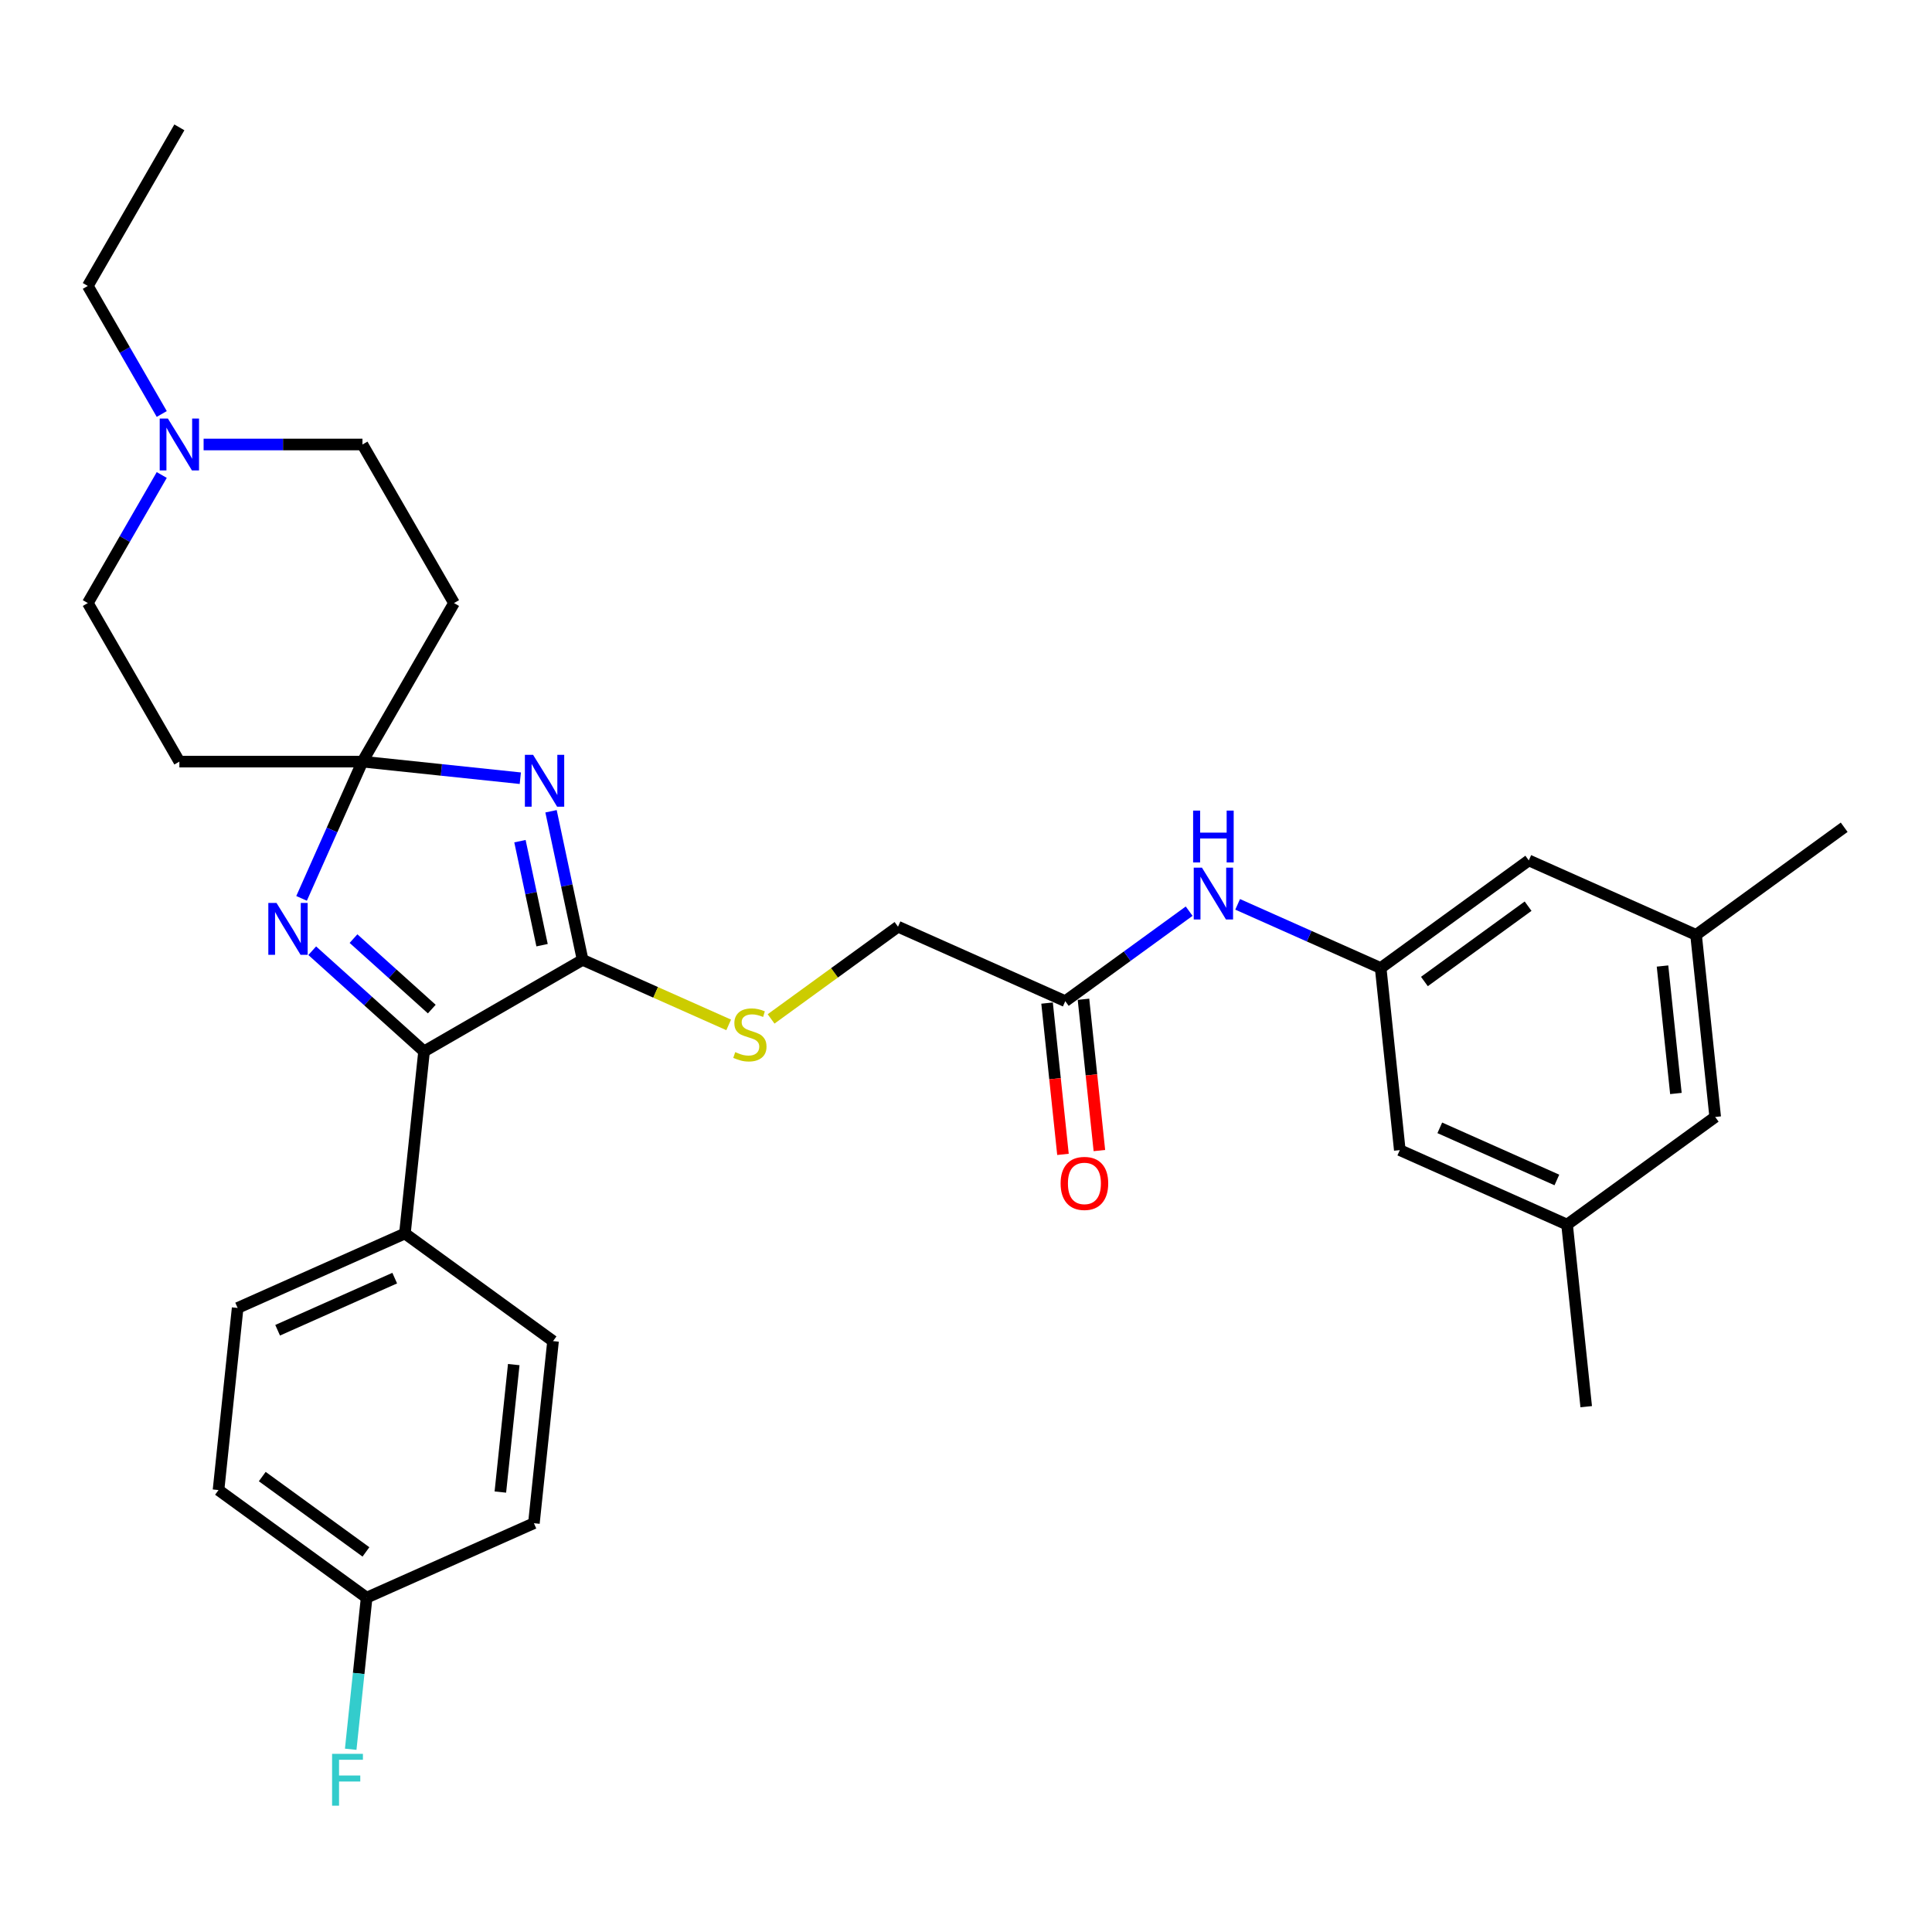 <?xml version='1.0' encoding='iso-8859-1'?>
<svg version='1.1' baseProfile='full'
              xmlns='http://www.w3.org/2000/svg'
                      xmlns:rdkit='http://www.rdkit.org/xml'
                      xmlns:xlink='http://www.w3.org/1999/xlink'
                  xml:space='preserve'
width='1000px' height='1000px' viewBox='0 0 1000 1000'>
<!-- END OF HEADER -->
<rect style='opacity:1.0;fill:#FFFFFF;stroke:none' width='1000' height='1000' x='0' y='0'> </rect>
<path class='bond-0' d='M 269.311,402.801 L 228.46,398.508' style='fill:none;fill-rule:evenodd;stroke:#0000FF;stroke-width:6px;stroke-linecap:butt;stroke-linejoin:miter;stroke-opacity:1' />
<path class='bond-0' d='M 228.46,398.508 L 187.608,394.214' style='fill:none;fill-rule:evenodd;stroke:#000000;stroke-width:6px;stroke-linecap:butt;stroke-linejoin:miter;stroke-opacity:1' />
<path class='bond-1' d='M 285.214,419.909 L 293.388,458.364' style='fill:none;fill-rule:evenodd;stroke:#0000FF;stroke-width:6px;stroke-linecap:butt;stroke-linejoin:miter;stroke-opacity:1' />
<path class='bond-1' d='M 293.388,458.364 L 301.562,496.818' style='fill:none;fill-rule:evenodd;stroke:#000000;stroke-width:6px;stroke-linecap:butt;stroke-linejoin:miter;stroke-opacity:1' />
<path class='bond-1' d='M 269.127,435.386 L 274.849,462.304' style='fill:none;fill-rule:evenodd;stroke:#0000FF;stroke-width:6px;stroke-linecap:butt;stroke-linejoin:miter;stroke-opacity:1' />
<path class='bond-1' d='M 274.849,462.304 L 280.57,489.223' style='fill:none;fill-rule:evenodd;stroke:#000000;stroke-width:6px;stroke-linecap:butt;stroke-linejoin:miter;stroke-opacity:1' />
<path class='bond-2' d='M 187.608,394.214 L 171.85,429.608' style='fill:none;fill-rule:evenodd;stroke:#000000;stroke-width:6px;stroke-linecap:butt;stroke-linejoin:miter;stroke-opacity:1' />
<path class='bond-2' d='M 171.85,429.608 L 156.092,465.002' style='fill:none;fill-rule:evenodd;stroke:#0000FF;stroke-width:6px;stroke-linecap:butt;stroke-linejoin:miter;stroke-opacity:1' />
<path class='bond-5' d='M 187.608,394.214 L 234.993,312.142' style='fill:none;fill-rule:evenodd;stroke:#000000;stroke-width:6px;stroke-linecap:butt;stroke-linejoin:miter;stroke-opacity:1' />
<path class='bond-6' d='M 187.608,394.214 L 92.839,394.214' style='fill:none;fill-rule:evenodd;stroke:#000000;stroke-width:6px;stroke-linecap:butt;stroke-linejoin:miter;stroke-opacity:1' />
<path class='bond-3' d='M 301.562,496.818 L 219.489,544.203' style='fill:none;fill-rule:evenodd;stroke:#000000;stroke-width:6px;stroke-linecap:butt;stroke-linejoin:miter;stroke-opacity:1' />
<path class='bond-4' d='M 301.562,496.818 L 339.363,513.649' style='fill:none;fill-rule:evenodd;stroke:#000000;stroke-width:6px;stroke-linecap:butt;stroke-linejoin:miter;stroke-opacity:1' />
<path class='bond-4' d='M 339.363,513.649 L 377.164,530.479' style='fill:none;fill-rule:evenodd;stroke:#CCCC00;stroke-width:6px;stroke-linecap:butt;stroke-linejoin:miter;stroke-opacity:1' />
<path class='bond-31' d='M 161.61,492.088 L 190.55,518.145' style='fill:none;fill-rule:evenodd;stroke:#0000FF;stroke-width:6px;stroke-linecap:butt;stroke-linejoin:miter;stroke-opacity:1' />
<path class='bond-31' d='M 190.55,518.145 L 219.489,544.203' style='fill:none;fill-rule:evenodd;stroke:#000000;stroke-width:6px;stroke-linecap:butt;stroke-linejoin:miter;stroke-opacity:1' />
<path class='bond-31' d='M 182.974,485.82 L 203.232,504.06' style='fill:none;fill-rule:evenodd;stroke:#0000FF;stroke-width:6px;stroke-linecap:butt;stroke-linejoin:miter;stroke-opacity:1' />
<path class='bond-31' d='M 203.232,504.06 L 223.49,522.3' style='fill:none;fill-rule:evenodd;stroke:#000000;stroke-width:6px;stroke-linecap:butt;stroke-linejoin:miter;stroke-opacity:1' />
<path class='bond-10' d='M 219.489,544.203 L 209.583,638.453' style='fill:none;fill-rule:evenodd;stroke:#000000;stroke-width:6px;stroke-linecap:butt;stroke-linejoin:miter;stroke-opacity:1' />
<path class='bond-17' d='M 399.112,527.391 L 431.96,503.526' style='fill:none;fill-rule:evenodd;stroke:#CCCC00;stroke-width:6px;stroke-linecap:butt;stroke-linejoin:miter;stroke-opacity:1' />
<path class='bond-17' d='M 431.96,503.526 L 464.808,479.661' style='fill:none;fill-rule:evenodd;stroke:#000000;stroke-width:6px;stroke-linecap:butt;stroke-linejoin:miter;stroke-opacity:1' />
<path class='bond-13' d='M 234.993,312.142 L 187.608,230.069' style='fill:none;fill-rule:evenodd;stroke:#000000;stroke-width:6px;stroke-linecap:butt;stroke-linejoin:miter;stroke-opacity:1' />
<path class='bond-14' d='M 92.839,394.214 L 45.455,312.142' style='fill:none;fill-rule:evenodd;stroke:#000000;stroke-width:6px;stroke-linecap:butt;stroke-linejoin:miter;stroke-opacity:1' />
<path class='bond-7' d='M 83.724,245.858 L 64.589,279' style='fill:none;fill-rule:evenodd;stroke:#0000FF;stroke-width:6px;stroke-linecap:butt;stroke-linejoin:miter;stroke-opacity:1' />
<path class='bond-7' d='M 64.589,279 L 45.455,312.142' style='fill:none;fill-rule:evenodd;stroke:#000000;stroke-width:6px;stroke-linecap:butt;stroke-linejoin:miter;stroke-opacity:1' />
<path class='bond-27' d='M 83.724,214.281 L 64.589,181.139' style='fill:none;fill-rule:evenodd;stroke:#0000FF;stroke-width:6px;stroke-linecap:butt;stroke-linejoin:miter;stroke-opacity:1' />
<path class='bond-27' d='M 64.589,181.139 L 45.455,147.997' style='fill:none;fill-rule:evenodd;stroke:#000000;stroke-width:6px;stroke-linecap:butt;stroke-linejoin:miter;stroke-opacity:1' />
<path class='bond-32' d='M 105.387,230.069 L 146.497,230.069' style='fill:none;fill-rule:evenodd;stroke:#0000FF;stroke-width:6px;stroke-linecap:butt;stroke-linejoin:miter;stroke-opacity:1' />
<path class='bond-32' d='M 146.497,230.069 L 187.608,230.069' style='fill:none;fill-rule:evenodd;stroke:#000000;stroke-width:6px;stroke-linecap:butt;stroke-linejoin:miter;stroke-opacity:1' />
<path class='bond-8' d='M 714.63,501.049 L 677.615,484.569' style='fill:none;fill-rule:evenodd;stroke:#000000;stroke-width:6px;stroke-linecap:butt;stroke-linejoin:miter;stroke-opacity:1' />
<path class='bond-8' d='M 677.615,484.569 L 640.601,468.089' style='fill:none;fill-rule:evenodd;stroke:#0000FF;stroke-width:6px;stroke-linecap:butt;stroke-linejoin:miter;stroke-opacity:1' />
<path class='bond-20' d='M 714.63,501.049 L 724.536,595.299' style='fill:none;fill-rule:evenodd;stroke:#000000;stroke-width:6px;stroke-linecap:butt;stroke-linejoin:miter;stroke-opacity:1' />
<path class='bond-21' d='M 714.63,501.049 L 791.3,445.345' style='fill:none;fill-rule:evenodd;stroke:#000000;stroke-width:6px;stroke-linecap:butt;stroke-linejoin:miter;stroke-opacity:1' />
<path class='bond-21' d='M 737.271,508.027 L 790.94,469.035' style='fill:none;fill-rule:evenodd;stroke:#000000;stroke-width:6px;stroke-linecap:butt;stroke-linejoin:miter;stroke-opacity:1' />
<path class='bond-9' d='M 551.384,518.207 L 464.808,479.661' style='fill:none;fill-rule:evenodd;stroke:#000000;stroke-width:6px;stroke-linecap:butt;stroke-linejoin:miter;stroke-opacity:1' />
<path class='bond-11' d='M 551.384,518.207 L 583.445,494.913' style='fill:none;fill-rule:evenodd;stroke:#000000;stroke-width:6px;stroke-linecap:butt;stroke-linejoin:miter;stroke-opacity:1' />
<path class='bond-11' d='M 583.445,494.913 L 615.506,471.619' style='fill:none;fill-rule:evenodd;stroke:#0000FF;stroke-width:6px;stroke-linecap:butt;stroke-linejoin:miter;stroke-opacity:1' />
<path class='bond-12' d='M 541.959,519.197 L 546.074,558.352' style='fill:none;fill-rule:evenodd;stroke:#000000;stroke-width:6px;stroke-linecap:butt;stroke-linejoin:miter;stroke-opacity:1' />
<path class='bond-12' d='M 546.074,558.352 L 550.19,597.507' style='fill:none;fill-rule:evenodd;stroke:#FF0000;stroke-width:6px;stroke-linecap:butt;stroke-linejoin:miter;stroke-opacity:1' />
<path class='bond-12' d='M 560.809,517.216 L 564.924,556.371' style='fill:none;fill-rule:evenodd;stroke:#000000;stroke-width:6px;stroke-linecap:butt;stroke-linejoin:miter;stroke-opacity:1' />
<path class='bond-12' d='M 564.924,556.371 L 569.04,595.526' style='fill:none;fill-rule:evenodd;stroke:#FF0000;stroke-width:6px;stroke-linecap:butt;stroke-linejoin:miter;stroke-opacity:1' />
<path class='bond-18' d='M 209.583,638.453 L 123.007,676.999' style='fill:none;fill-rule:evenodd;stroke:#000000;stroke-width:6px;stroke-linecap:butt;stroke-linejoin:miter;stroke-opacity:1' />
<path class='bond-18' d='M 204.306,661.55 L 143.703,688.533' style='fill:none;fill-rule:evenodd;stroke:#000000;stroke-width:6px;stroke-linecap:butt;stroke-linejoin:miter;stroke-opacity:1' />
<path class='bond-19' d='M 209.583,638.453 L 286.253,694.157' style='fill:none;fill-rule:evenodd;stroke:#000000;stroke-width:6px;stroke-linecap:butt;stroke-linejoin:miter;stroke-opacity:1' />
<path class='bond-15' d='M 811.112,633.845 L 724.536,595.299' style='fill:none;fill-rule:evenodd;stroke:#000000;stroke-width:6px;stroke-linecap:butt;stroke-linejoin:miter;stroke-opacity:1' />
<path class='bond-15' d='M 805.835,610.748 L 745.231,583.766' style='fill:none;fill-rule:evenodd;stroke:#000000;stroke-width:6px;stroke-linecap:butt;stroke-linejoin:miter;stroke-opacity:1' />
<path class='bond-29' d='M 811.112,633.845 L 821.018,728.095' style='fill:none;fill-rule:evenodd;stroke:#000000;stroke-width:6px;stroke-linecap:butt;stroke-linejoin:miter;stroke-opacity:1' />
<path class='bond-34' d='M 811.112,633.845 L 887.782,578.141' style='fill:none;fill-rule:evenodd;stroke:#000000;stroke-width:6px;stroke-linecap:butt;stroke-linejoin:miter;stroke-opacity:1' />
<path class='bond-16' d='M 877.876,483.891 L 791.3,445.345' style='fill:none;fill-rule:evenodd;stroke:#000000;stroke-width:6px;stroke-linecap:butt;stroke-linejoin:miter;stroke-opacity:1' />
<path class='bond-22' d='M 877.876,483.891 L 887.782,578.141' style='fill:none;fill-rule:evenodd;stroke:#000000;stroke-width:6px;stroke-linecap:butt;stroke-linejoin:miter;stroke-opacity:1' />
<path class='bond-22' d='M 860.511,500.01 L 867.446,565.985' style='fill:none;fill-rule:evenodd;stroke:#000000;stroke-width:6px;stroke-linecap:butt;stroke-linejoin:miter;stroke-opacity:1' />
<path class='bond-28' d='M 877.876,483.891 L 954.545,428.187' style='fill:none;fill-rule:evenodd;stroke:#000000;stroke-width:6px;stroke-linecap:butt;stroke-linejoin:miter;stroke-opacity:1' />
<path class='bond-25' d='M 123.007,676.999 L 113.101,771.249' style='fill:none;fill-rule:evenodd;stroke:#000000;stroke-width:6px;stroke-linecap:butt;stroke-linejoin:miter;stroke-opacity:1' />
<path class='bond-24' d='M 286.253,694.157 L 276.347,788.407' style='fill:none;fill-rule:evenodd;stroke:#000000;stroke-width:6px;stroke-linecap:butt;stroke-linejoin:miter;stroke-opacity:1' />
<path class='bond-24' d='M 265.917,706.313 L 258.983,772.288' style='fill:none;fill-rule:evenodd;stroke:#000000;stroke-width:6px;stroke-linecap:butt;stroke-linejoin:miter;stroke-opacity:1' />
<path class='bond-23' d='M 189.771,826.953 L 276.347,788.407' style='fill:none;fill-rule:evenodd;stroke:#000000;stroke-width:6px;stroke-linecap:butt;stroke-linejoin:miter;stroke-opacity:1' />
<path class='bond-26' d='M 189.771,826.953 L 185.648,866.184' style='fill:none;fill-rule:evenodd;stroke:#000000;stroke-width:6px;stroke-linecap:butt;stroke-linejoin:miter;stroke-opacity:1' />
<path class='bond-26' d='M 185.648,866.184 L 181.525,905.415' style='fill:none;fill-rule:evenodd;stroke:#33CCCC;stroke-width:6px;stroke-linecap:butt;stroke-linejoin:miter;stroke-opacity:1' />
<path class='bond-33' d='M 189.771,826.953 L 113.101,771.249' style='fill:none;fill-rule:evenodd;stroke:#000000;stroke-width:6px;stroke-linecap:butt;stroke-linejoin:miter;stroke-opacity:1' />
<path class='bond-33' d='M 189.412,803.264 L 135.743,764.271' style='fill:none;fill-rule:evenodd;stroke:#000000;stroke-width:6px;stroke-linecap:butt;stroke-linejoin:miter;stroke-opacity:1' />
<path class='bond-30' d='M 45.455,147.997 L 92.839,65.924' style='fill:none;fill-rule:evenodd;stroke:#000000;stroke-width:6px;stroke-linecap:butt;stroke-linejoin:miter;stroke-opacity:1' />
<path  class='atom-0' d='M 275.926 390.701
L 284.72 404.916
Q 285.592 406.319, 286.995 408.859
Q 288.397 411.399, 288.473 411.55
L 288.473 390.701
L 292.037 390.701
L 292.037 417.54
L 288.36 417.54
L 278.921 401.997
Q 277.821 400.178, 276.646 398.093
Q 275.509 396.008, 275.168 395.364
L 275.168 417.54
L 271.68 417.54
L 271.68 390.701
L 275.926 390.701
' fill='#0000FF'/>
<path  class='atom-3' d='M 143.13 467.371
L 151.924 481.586
Q 152.796 482.989, 154.199 485.529
Q 155.601 488.068, 155.677 488.22
L 155.677 467.371
L 159.24 467.371
L 159.24 494.209
L 155.563 494.209
L 146.124 478.667
Q 145.025 476.848, 143.85 474.763
Q 142.713 472.678, 142.372 472.033
L 142.372 494.209
L 138.884 494.209
L 138.884 467.371
L 143.13 467.371
' fill='#0000FF'/>
<path  class='atom-5' d='M 380.556 544.576
Q 380.86 544.69, 382.111 545.221
Q 383.362 545.751, 384.726 546.092
Q 386.129 546.396, 387.494 546.396
Q 390.033 546.396, 391.512 545.183
Q 392.99 543.932, 392.99 541.771
Q 392.99 540.293, 392.232 539.383
Q 391.512 538.473, 390.375 537.98
Q 389.237 537.487, 387.342 536.919
Q 384.954 536.199, 383.513 535.516
Q 382.111 534.834, 381.087 533.393
Q 380.102 531.953, 380.102 529.527
Q 380.102 526.153, 382.376 524.068
Q 384.688 521.983, 389.237 521.983
Q 392.346 521.983, 395.871 523.462
L 394.999 526.38
Q 391.777 525.054, 389.351 525.054
Q 386.735 525.054, 385.295 526.153
Q 383.854 527.214, 383.892 529.072
Q 383.892 530.512, 384.613 531.384
Q 385.371 532.256, 386.432 532.749
Q 387.531 533.242, 389.351 533.81
Q 391.777 534.569, 393.218 535.327
Q 394.658 536.085, 395.682 537.639
Q 396.743 539.155, 396.743 541.771
Q 396.743 545.486, 394.241 547.495
Q 391.777 549.466, 387.645 549.466
Q 385.257 549.466, 383.437 548.936
Q 381.656 548.443, 379.533 547.571
L 380.556 544.576
' fill='#CCCC00'/>
<path  class='atom-8' d='M 86.907 216.65
L 95.701 230.865
Q 96.573 232.268, 97.976 234.808
Q 99.378 237.347, 99.454 237.499
L 99.454 216.65
L 103.017 216.65
L 103.017 243.488
L 99.34 243.488
L 89.901 227.946
Q 88.802 226.127, 87.627 224.042
Q 86.49 221.957, 86.148 221.312
L 86.148 243.488
L 82.661 243.488
L 82.661 216.65
L 86.907 216.65
' fill='#0000FF'/>
<path  class='atom-12' d='M 622.121 449.084
L 630.916 463.299
Q 631.788 464.701, 633.19 467.241
Q 634.593 469.781, 634.669 469.933
L 634.669 449.084
L 638.232 449.084
L 638.232 475.922
L 634.555 475.922
L 625.116 460.38
Q 624.017 458.56, 622.841 456.476
Q 621.704 454.391, 621.363 453.746
L 621.363 475.922
L 617.876 475.922
L 617.876 449.084
L 622.121 449.084
' fill='#0000FF'/>
<path  class='atom-12' d='M 617.553 419.561
L 621.192 419.561
L 621.192 430.971
L 634.915 430.971
L 634.915 419.561
L 638.554 419.561
L 638.554 446.4
L 634.915 446.4
L 634.915 434.004
L 621.192 434.004
L 621.192 446.4
L 617.553 446.4
L 617.553 419.561
' fill='#0000FF'/>
<path  class='atom-13' d='M 548.97 612.533
Q 548.97 606.088, 552.154 602.487
Q 555.338 598.886, 561.29 598.886
Q 567.241 598.886, 570.426 602.487
Q 573.61 606.088, 573.61 612.533
Q 573.61 619.053, 570.388 622.768
Q 567.166 626.445, 561.29 626.445
Q 555.376 626.445, 552.154 622.768
Q 548.97 619.091, 548.97 612.533
M 561.29 623.412
Q 565.384 623.412, 567.583 620.683
Q 569.819 617.916, 569.819 612.533
Q 569.819 607.263, 567.583 604.61
Q 565.384 601.918, 561.29 601.918
Q 557.196 601.918, 554.959 604.572
Q 552.761 607.226, 552.761 612.533
Q 552.761 617.953, 554.959 620.683
Q 557.196 623.412, 561.29 623.412
' fill='#FF0000'/>
<path  class='atom-27' d='M 171.886 907.784
L 187.845 907.784
L 187.845 910.854
L 175.487 910.854
L 175.487 919.005
L 186.48 919.005
L 186.48 922.113
L 175.487 922.113
L 175.487 934.623
L 171.886 934.623
L 171.886 907.784
' fill='#33CCCC'/>
</svg>
